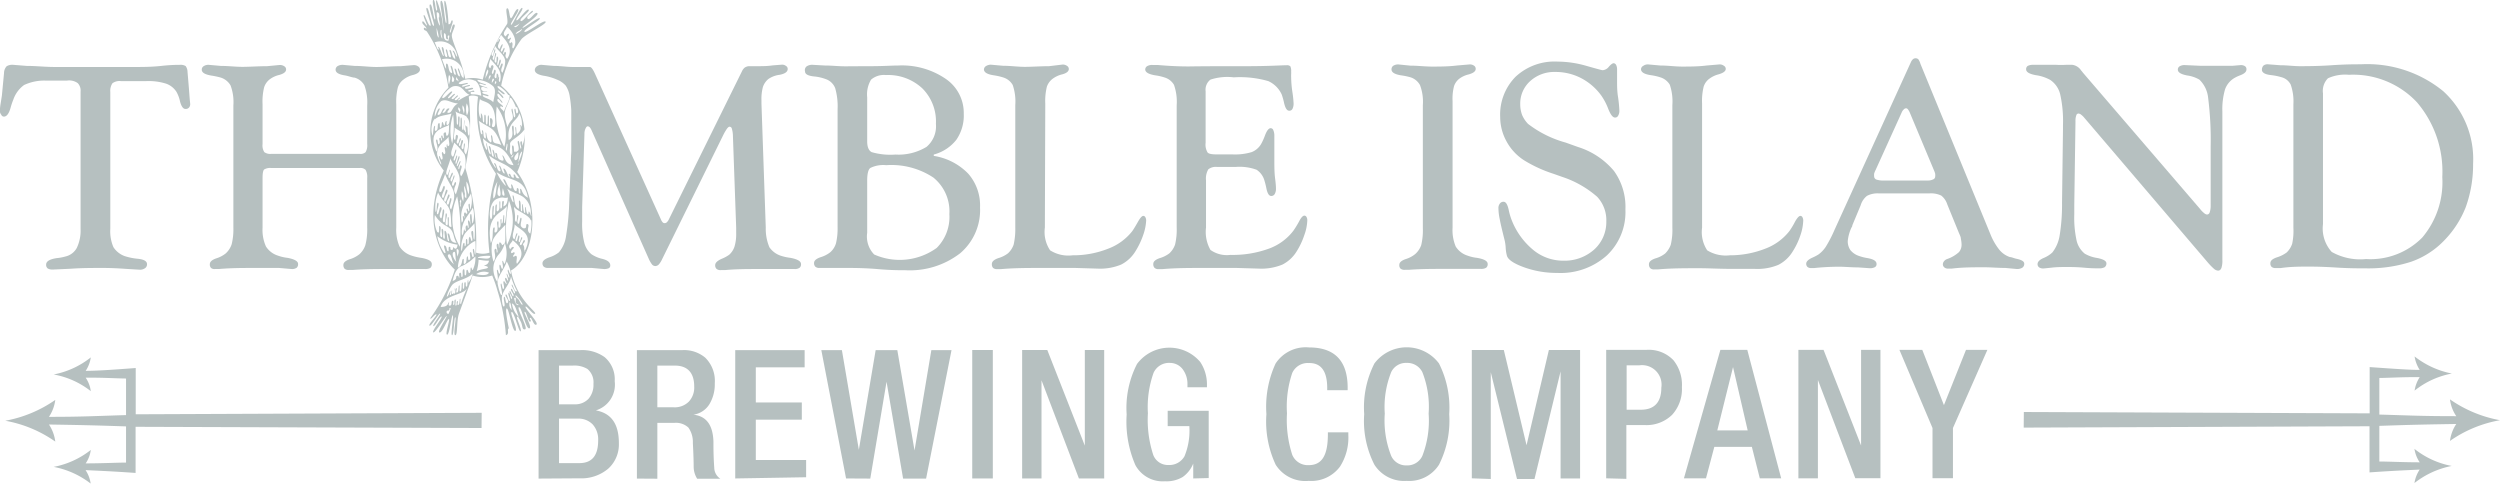 <?xml version="1.0" encoding="UTF-8"?>
<svg id="Layer_1" data-name="Layer 1" xmlns="http://www.w3.org/2000/svg" viewBox="0 0 185.86 35.98">
  <defs>
    <style>
      .thb-1, .thb-2 {
        fill: #b6c0c0;
      }

      .thb-1 {
        fill-rule: evenodd;
      }
    </style>
  </defs>
  <title>logo_thimbleisland</title>
  <path class="thb-1" d="M9,20.09V9.89a.8.8,0,0,0-.21-.63A1.1,1.1,0,0,0,8,9.07H7.91l-1.56,0A3.56,3.56,0,0,0,4.8,9.4,2.23,2.23,0,0,0,4,10.49a4.93,4.93,0,0,0-.2.59c-.12.44-.29.67-.5.67a.21.21,0,0,1-.19-.13A.45.45,0,0,1,3,11.33a3.92,3.92,0,0,1,.06-.57l.09-.57.16-1.68A.75.75,0,0,1,3.51,8,.83.83,0,0,1,4,7.9l1,.08c.69,0,1.37.08,2.06.08H13c.6,0,1.28,0,2-.08s1.22-.08,1.37-.08a.74.74,0,0,1,.44.09.72.72,0,0,1,.14.42c.06.71.11,1.28.14,1.71s.06.66.06.68a.39.39,0,0,1-.09.28.33.33,0,0,1-.26.1c-.17,0-.3-.18-.4-.53a2.53,2.53,0,0,0-.27-.74,1.51,1.51,0,0,0-.77-.61,4.35,4.35,0,0,0-1.48-.19H12a.88.88,0,0,0-.63.16,1,1,0,0,0-.16.64V20.09a3,3,0,0,0,.23,1.36,1.67,1.67,0,0,0,.84.67,4.46,4.46,0,0,0,1,.2c.44.05.66.18.66.4a.34.34,0,0,1-.15.3.63.63,0,0,1-.41.11l-1-.06Q11.44,23,10.67,23c-.79,0-1.59,0-2.42.06l-1.33.06a.69.69,0,0,1-.36-.08.34.34,0,0,1-.12-.29q0-.36.78-.48a3.46,3.46,0,0,0,.65-.12,1.29,1.29,0,0,0,.85-.64A3,3,0,0,0,9,20.09Z" transform="translate(-3.01 -3.08)"/>
  <path class="thb-2" d="M22.53,13.79a.91.91,0,0,0,.13.6.75.75,0,0,0,.51.13h6.58a.55.55,0,0,0,.44-.13,1,1,0,0,0,.12-.6V10.92a3.76,3.76,0,0,0-.21-1.5,1.23,1.23,0,0,0-.73-.57c-.16,0-.39-.1-.69-.16-.48-.07-.72-.21-.72-.43A.31.31,0,0,1,28.1,8a.72.72,0,0,1,.39-.1l.88.08c.56,0,1.1.08,1.62.08S32.21,8,32.82,8l.94-.08a.53.53,0,0,1,.34.1.27.27,0,0,1,.13.23c0,.17-.17.31-.5.4A1.85,1.85,0,0,0,33,9a1.19,1.19,0,0,0-.41.57,4.49,4.49,0,0,0-.12,1.28V20a3.09,3.09,0,0,0,.24,1.4,1.65,1.65,0,0,0,.89.68,3.78,3.78,0,0,0,.73.17q.78.14.78.45A.35.35,0,0,1,35,23a.73.73,0,0,1-.39.08l-.92,0c-.6,0-1.18,0-1.76,0-.89,0-1.79,0-2.71.07l-.29,0a.43.43,0,0,1-.3-.09.39.39,0,0,1-.09-.29q0-.26.48-.42a2.11,2.11,0,0,0,.71-.37,1.57,1.57,0,0,0,.44-.67A4.62,4.62,0,0,0,30.31,20V16.31a1.07,1.07,0,0,0-.12-.6.54.54,0,0,0-.44-.14H23.17a.85.85,0,0,0-.52.11q-.12.11-.12.63V20a3,3,0,0,0,.25,1.4,1.62,1.62,0,0,0,.88.68,3.15,3.15,0,0,0,.73.17q.78.15.78.45a.34.34,0,0,1-.11.29.6.6,0,0,1-.38.09L23.75,23c-.59,0-1.18,0-1.76,0-.89,0-1.79,0-2.71.08H19A.39.39,0,0,1,18.7,23a.36.36,0,0,1-.09-.28c0-.18.16-.32.47-.43a2.11,2.11,0,0,0,.71-.37,1.6,1.6,0,0,0,.44-.67A4.59,4.59,0,0,0,20.36,20V10.92a3.52,3.52,0,0,0-.21-1.49,1.3,1.3,0,0,0-.72-.58,5.71,5.71,0,0,0-.7-.15c-.48-.08-.72-.22-.72-.44A.3.3,0,0,1,18.15,8a.63.63,0,0,1,.38-.1l.89.08c.56,0,1.1.07,1.62.07S22.26,8,22.87,8l.94-.09a.6.6,0,0,1,.34.1.27.27,0,0,1,.13.23c0,.18-.16.31-.5.41a1.86,1.86,0,0,0-.72.33,1.22,1.22,0,0,0-.41.58,4.39,4.39,0,0,0-.12,1.28Z" transform="translate(-3.01 -3.08)"/>
  <path class="thb-2" d="M45.33,18.05l.15-3.78c0-.18,0-.38,0-.58s0-.5,0-.88c0-.59,0-1.11,0-1.54a9.15,9.15,0,0,0-.11-1,2,2,0,0,0-.3-.82A1.68,1.68,0,0,0,44.42,9a3.83,3.83,0,0,0-1-.29c-.43-.08-.65-.22-.65-.43A.35.35,0,0,1,42.94,8a.54.54,0,0,1,.35-.1l.88.08c.51,0,1,.08,1.41.08.25,0,.51,0,.8,0l.48,0c.1,0,.21.14.35.43l.06.13,4.87,10.76a.7.7,0,0,0,.13.22.19.19,0,0,0,.15.07.24.24,0,0,0,.18-.08.7.7,0,0,0,.14-.21l5.43-11a.76.76,0,0,1,.2-.27A.63.63,0,0,1,58.69,8h.65c.35,0,.72,0,1.12-.06l.65-.05a.46.46,0,0,1,.33.09.25.25,0,0,1,.13.23c0,.21-.2.35-.59.43a1.89,1.89,0,0,0-.84.31,1.31,1.31,0,0,0-.41.59,3.43,3.43,0,0,0-.11,1v.25L59.94,20a3.51,3.51,0,0,0,.27,1.46,1.65,1.65,0,0,0,.84.63,3.75,3.75,0,0,0,.73.16c.52.1.78.25.78.46a.31.31,0,0,1-.11.28.6.6,0,0,1-.38.09l-.92,0c-.59,0-1.15,0-1.7,0-.84,0-1.69,0-2.55.08h-.3a.45.45,0,0,1-.32-.09.36.36,0,0,1-.1-.28c0-.17.16-.32.46-.46a2.67,2.67,0,0,0,.58-.31,1.39,1.39,0,0,0,.4-.62,3.24,3.24,0,0,0,.12-1V20l-.24-6.76a2.1,2.1,0,0,0-.08-.59.18.18,0,0,0-.18-.15c-.05,0-.12.06-.2.17a3.92,3.92,0,0,0-.26.45l-4.55,9.24a1.55,1.55,0,0,1-.25.39.38.38,0,0,1-.25.11.34.34,0,0,1-.23-.1,2,2,0,0,1-.25-.42L47,12.79a.84.84,0,0,0-.14-.24.23.23,0,0,0-.16-.08c-.06,0-.11.06-.16.17a.87.87,0,0,0-.08.39l-.17,5.44c0,.14,0,.29,0,.44v.65a5.75,5.75,0,0,0,.16,1.57,1.62,1.62,0,0,0,.53.85,2.44,2.44,0,0,0,.83.35q.57.15.57.48a.22.22,0,0,1-.11.21.85.85,0,0,1-.38.06L47,23c-.48,0-.92,0-1.32,0s-.7,0-1.13,0l-.79,0a.5.5,0,0,1-.31-.08.34.34,0,0,1-.11-.27c0-.17.17-.32.51-.44a2.18,2.18,0,0,0,.71-.37,2.36,2.36,0,0,0,.53-1.2A18.28,18.28,0,0,0,45.33,18.05Z" transform="translate(-3.01 -3.08)"/>
  <path class="thb-2" d="M65.28,20V11.2a4.88,4.88,0,0,0-.18-1.57A1.16,1.16,0,0,0,64.5,9a3.39,3.39,0,0,0-1-.24c-.43-.05-.64-.17-.64-.37A.35.35,0,0,1,63,8a.75.75,0,0,1,.45-.1l.88.05c.53,0,1,.06,1.52.06S66.92,8,67.79,8s1.53-.05,2-.05a5.76,5.76,0,0,1,3.54,1,3.06,3.06,0,0,1,1.33,2.58,3.18,3.18,0,0,1-.55,1.94,3.17,3.17,0,0,1-1.68,1.1v.1A4.53,4.53,0,0,1,75,16a3.58,3.58,0,0,1,.87,2.5,4.21,4.21,0,0,1-1.48,3.41,6.12,6.12,0,0,1-4.07,1.26c-.41,0-1.08,0-2-.08S66.61,23,66.08,23s-.85,0-1.32,0l-.82,0a.43.43,0,0,1-.31-.09.36.36,0,0,1-.1-.28c0-.18.17-.32.49-.43a2.18,2.18,0,0,0,.72-.37,1.44,1.44,0,0,0,.42-.66A4.75,4.75,0,0,0,65.28,20Zm2.2-9.67v3.25q0,.63.33.81a5,5,0,0,0,1.77.18A4,4,0,0,0,71.89,14a2,2,0,0,0,.7-1.71,3.48,3.48,0,0,0-1-2.63,3.72,3.72,0,0,0-2.72-1A1.46,1.46,0,0,0,67.77,9,2.12,2.12,0,0,0,67.48,10.31Zm0,6.21v3.85A1.91,1.91,0,0,0,68,22a4.69,4.69,0,0,0,4.65-.49A3.26,3.26,0,0,0,73.59,19a3.23,3.23,0,0,0-1.19-2.72,5.66,5.66,0,0,0-3.51-.92,2.16,2.16,0,0,0-1.16.2C67.56,15.66,67.48,16,67.48,16.52Z" transform="translate(-3.01 -3.08)"/>
  <path class="thb-2" d="M80.69,20a2.44,2.44,0,0,0,.39,1.69,2.53,2.53,0,0,0,1.67.37,7,7,0,0,0,2.64-.49,4.1,4.1,0,0,0,1.8-1.31c.12-.17.26-.41.42-.69s.29-.44.4-.44a.17.17,0,0,1,.15.1.49.49,0,0,1,.06.25A3.73,3.73,0,0,1,88,20.55a5.77,5.77,0,0,1-.57,1.2,2.65,2.65,0,0,1-1.07,1,4.06,4.06,0,0,1-1.74.3L82.94,23C82,23,81.19,23,80.48,23c-1,0-2.08,0-3.08.09h-.25a.46.46,0,0,1-.31-.09.41.41,0,0,1-.09-.3c0-.17.16-.32.48-.43a2.18,2.18,0,0,0,.72-.36,1.56,1.56,0,0,0,.42-.65A5.19,5.19,0,0,0,78.49,20V10.9a3.79,3.79,0,0,0-.19-1.5,1.22,1.22,0,0,0-.7-.56,4.37,4.37,0,0,0-.7-.16c-.49-.07-.73-.22-.74-.43A.31.31,0,0,1,76.3,8a.67.67,0,0,1,.39-.11l.89.08c.56,0,1.1.08,1.62.08S80.42,8,81,8L82,7.88a.53.53,0,0,1,.34.1.27.27,0,0,1,.13.23c0,.17-.16.31-.5.4a1.93,1.93,0,0,0-.72.34,1.26,1.26,0,0,0-.41.57,4.49,4.49,0,0,0-.12,1.28Z" transform="translate(-3.01 -3.08)"/>
  <path class="thb-2" d="M90.49,20V10.9a3.8,3.8,0,0,0-.2-1.51,1.21,1.21,0,0,0-.7-.55,3.9,3.9,0,0,0-.7-.16c-.48-.08-.73-.22-.74-.43A.3.3,0,0,1,88.29,8a.72.72,0,0,1,.4-.09l.37,0c.79.07,1.57.11,2.32.11C92.65,8,94.1,8,95.72,8s2.6-.07,2.94-.07a.37.37,0,0,1,.28.08A.85.85,0,0,1,99,8.4a1.82,1.82,0,0,1,0,.2,2.2,2.2,0,0,0,0,.23,7.93,7.93,0,0,0,.09,1.08,7.81,7.81,0,0,1,.09.85.87.87,0,0,1-.08.41.25.25,0,0,1-.25.14c-.16,0-.28-.18-.37-.55a5.1,5.1,0,0,0-.18-.65,2,2,0,0,0-1-1,7.61,7.61,0,0,0-2.57-.28A4,4,0,0,0,93,9a.94.94,0,0,0-.36.86V13.7a1.12,1.12,0,0,0,.15.72c.09.1.32.14.7.14h1.17a4.31,4.31,0,0,0,1.4-.17,1.41,1.41,0,0,0,.71-.61,4.22,4.22,0,0,0,.28-.62c.14-.37.28-.55.43-.55a.21.21,0,0,1,.19.14,1,1,0,0,1,.08.42c0,.06,0,.31,0,.73s0,.79,0,1.14,0,.89.06,1.34.06.69.06.71a.78.78,0,0,1-.09.41.29.29,0,0,1-.26.15c-.16,0-.27-.17-.35-.51a6.18,6.18,0,0,0-.16-.65,1.42,1.42,0,0,0-.58-.79,3.68,3.68,0,0,0-1.54-.21H93.48a.89.89,0,0,0-.64.18,1.36,1.36,0,0,0-.17.82V20A2.7,2.7,0,0,0,93,21.66a2.11,2.11,0,0,0,1.49.37,7.83,7.83,0,0,0,2.84-.46,4,4,0,0,0,1.83-1.33,7,7,0,0,0,.43-.7c.15-.29.28-.43.4-.43a.19.19,0,0,1,.15.1.49.49,0,0,1,.06.25,3.48,3.48,0,0,1-.22,1.09,5.49,5.49,0,0,1-.56,1.2,2.65,2.65,0,0,1-1.07,1,4.09,4.09,0,0,1-1.74.3L94.94,23c-.93,0-1.75,0-2.46,0-1,0-2.08,0-3.08.09h-.25a.43.43,0,0,1-.3-.09.39.39,0,0,1-.1-.3c0-.18.16-.32.48-.43a2.17,2.17,0,0,0,.72-.36,1.62,1.62,0,0,0,.42-.65A4.73,4.73,0,0,0,90.49,20Z" transform="translate(-3.01 -3.08)"/>
  <path class="thb-2" d="M111,20a3.16,3.16,0,0,0,.23,1.4,1.59,1.59,0,0,0,.87.68,3,3,0,0,0,.72.17c.53.09.79.24.79.45a.33.33,0,0,1-.12.29.69.69,0,0,1-.38.08l-.92,0c-.6,0-1.19,0-1.76,0-.9,0-1.79,0-2.69.07l-.29,0a.47.47,0,0,1-.32-.09.36.36,0,0,1-.09-.28c0-.18.16-.32.48-.43a2.05,2.05,0,0,0,.7-.37,1.59,1.59,0,0,0,.45-.67,4.71,4.71,0,0,0,.12-1.26V10.9a3.49,3.49,0,0,0-.21-1.49,1.23,1.23,0,0,0-.73-.59,5.05,5.05,0,0,0-.69-.14c-.47-.08-.7-.22-.7-.44a.32.32,0,0,1,.13-.27.69.69,0,0,1,.38-.1l.89.09c.55,0,1.09.07,1.61.07s1.23,0,1.85-.08l.94-.08a.52.52,0,0,1,.33.09.27.27,0,0,1,.13.24c0,.18-.17.31-.51.41a1.86,1.86,0,0,0-.72.33,1.19,1.19,0,0,0-.38.54,3.68,3.68,0,0,0-.11,1.11V20Z" transform="translate(-3.01 -3.08)"/>
  <path class="thb-2" d="M118.78,23.37a7.16,7.16,0,0,1-2.47-.42c-.77-.28-1.19-.57-1.27-.86a2.83,2.83,0,0,1-.09-.57,3.42,3.42,0,0,0-.07-.54c-.18-.72-.31-1.25-.37-1.59a4,4,0,0,1-.1-.82.52.52,0,0,1,.11-.36.32.32,0,0,1,.27-.13c.17,0,.29.19.38.59a4.76,4.76,0,0,0,.28.91,5.43,5.43,0,0,0,1.62,2.14,3.49,3.49,0,0,0,2.16.74,3.3,3.3,0,0,0,2.3-.83,2.75,2.75,0,0,0,.9-2.09,2.54,2.54,0,0,0-.68-1.83,7.52,7.52,0,0,0-2.57-1.47L118.5,16a10,10,0,0,1-2.18-1A3.84,3.84,0,0,1,115,13.57a3.75,3.75,0,0,1-.46-1.79,4,4,0,0,1,1.15-3,4.25,4.25,0,0,1,3.13-1.12,7.82,7.82,0,0,1,2.14.32c.74.21,1.14.32,1.2.32a.65.65,0,0,0,.46-.26c.15-.17.27-.26.36-.26a.23.23,0,0,1,.18.13.71.71,0,0,1,.07.31c0,.1,0,.25,0,.46s0,.36,0,.47c0,.32,0,.72.08,1.2a9.35,9.35,0,0,1,.09.95.69.69,0,0,1-.09.38.25.25,0,0,1-.23.14c-.17,0-.33-.21-.5-.63a4.47,4.47,0,0,0-.52-1,4.31,4.31,0,0,0-1.52-1.31,4.1,4.1,0,0,0-1.91-.45,2.65,2.65,0,0,0-1.86.68,2.24,2.24,0,0,0-.74,1.71,2.29,2.29,0,0,0,.14.81,2.24,2.24,0,0,0,.44.66,8.1,8.1,0,0,0,2.8,1.39l.92.33A5.7,5.7,0,0,1,123,15.79a4.56,4.56,0,0,1,.85,2.86,4.43,4.43,0,0,1-1.38,3.42A5.15,5.15,0,0,1,118.78,23.37Z" transform="translate(-3.01 -3.08)"/>
  <path class="thb-2" d="M129.55,20a2.47,2.47,0,0,0,.38,1.69,2.62,2.62,0,0,0,1.68.37,7.16,7.16,0,0,0,2.63-.49,4.1,4.1,0,0,0,1.8-1.31,5.59,5.59,0,0,0,.42-.7c.16-.28.29-.43.4-.43a.17.17,0,0,1,.15.1.49.49,0,0,1,.06.25,3.73,3.73,0,0,1-.21,1.09,5.3,5.3,0,0,1-.57,1.2,2.65,2.65,0,0,1-1.07,1,4.06,4.06,0,0,1-1.74.3l-1.69,0c-.93,0-1.75-.05-2.46-.05-1.05,0-2.08,0-3.08.09H126a.41.41,0,0,1-.3-.09.39.39,0,0,1-.1-.3c0-.18.16-.32.48-.43a2.08,2.08,0,0,0,.72-.36,1.73,1.73,0,0,0,.42-.65,4.73,4.73,0,0,0,.12-1.28V10.89a3.85,3.85,0,0,0-.19-1.51,1.25,1.25,0,0,0-.7-.55,4.12,4.12,0,0,0-.7-.16c-.49-.07-.73-.22-.74-.43a.29.29,0,0,1,.16-.26.57.57,0,0,1,.38-.11l.89.08c.56,0,1.1.08,1.62.08s1.22,0,1.83-.08l.94-.08a.51.51,0,0,1,.34.1.27.27,0,0,1,.14.23c0,.17-.18.3-.51.4a2,2,0,0,0-.72.34,1.19,1.19,0,0,0-.41.57,4.44,4.44,0,0,0-.12,1.28Z" transform="translate(-3.01 -3.08)"/>
  <path class="thb-2" d="M145.78,7.82,151,20.53a4.53,4.53,0,0,0,.65,1.12,1.73,1.73,0,0,0,.78.54c.11,0,.26.07.45.12.41.08.62.2.62.37a.34.34,0,0,1-.14.3.75.75,0,0,1-.41.1L152.1,23c-.55,0-1.07-.05-1.57-.05-.82,0-1.63,0-2.43.1h-.26a.41.41,0,0,1-.28-.09.3.3,0,0,1-.11-.23.37.37,0,0,1,.08-.22.51.51,0,0,1,.23-.17,2.53,2.53,0,0,0,.89-.52.85.85,0,0,0,.19-.59,2.08,2.08,0,0,0-.05-.39c0-.16-.1-.32-.17-.5l-.84-2.06a1.36,1.36,0,0,0-.45-.66,1.77,1.77,0,0,0-.91-.16h-3.7a1.7,1.7,0,0,0-.91.18,1.4,1.4,0,0,0-.47.7l-.62,1.49s0,.09-.06.16a3.06,3.06,0,0,0-.28,1,1.15,1.15,0,0,0,.2.69,1.39,1.39,0,0,0,.64.43,3.46,3.46,0,0,0,.64.16c.44.08.66.22.66.43a.25.25,0,0,1-.12.24.77.77,0,0,1-.4.08l-.85-.06c-.5,0-1-.05-1.37-.05a17.46,17.46,0,0,0-1.91.1h-.22a.42.42,0,0,1-.26-.08.33.33,0,0,1-.1-.24c0-.17.16-.32.47-.46a3.37,3.37,0,0,0,.44-.23,2.21,2.21,0,0,0,.55-.58,9.76,9.76,0,0,0,.65-1.26l5.67-12.45a.65.65,0,0,1,.15-.22.32.32,0,0,1,.2-.08.35.35,0,0,1,.2.07A1,1,0,0,1,145.78,7.82ZM145,11.47a1,1,0,0,0-.14-.25.19.19,0,0,0-.15-.09.26.26,0,0,0-.17.09.61.61,0,0,0-.15.22l-1.94,4.28a1.52,1.52,0,0,0-.11.27,1.11,1.11,0,0,0,0,.19.26.26,0,0,0,.17.25,1.66,1.66,0,0,0,.6.07h3.21a.86.86,0,0,0,.4-.08.23.23,0,0,0,.16-.21,1,1,0,0,0,0-.21,1.61,1.61,0,0,0-.1-.28Z" transform="translate(-3.01 -3.08)"/>
  <path class="thb-2" d="M157.91,11.77a1.54,1.54,0,0,0-.2-.18.38.38,0,0,0-.18-.07.17.17,0,0,0-.16.14,1.1,1.1,0,0,0-.06.42l-.09,6.25V19a8,8,0,0,0,.18,2,1.79,1.79,0,0,0,.6.94,2.62,2.62,0,0,0,.93.32c.45.09.68.22.68.4a.34.34,0,0,1-.14.29.86.86,0,0,1-.4.08c-.21,0-.59,0-1.13-.05s-1-.05-1.3-.05-.74,0-1.12.05l-.59.06a.56.56,0,0,1-.32-.08.29.29,0,0,1-.12-.24c0-.18.15-.33.45-.46a2.15,2.15,0,0,0,.65-.41,2.75,2.75,0,0,0,.54-1.25,14.22,14.22,0,0,0,.18-2.44l.07-5.44v-.33a9.07,9.07,0,0,0-.21-2.31,1.8,1.8,0,0,0-.74-1.06,3.09,3.09,0,0,0-1.06-.35c-.49-.09-.73-.23-.73-.44a.29.29,0,0,1,.12-.25.81.81,0,0,1,.39-.08l.75,0c.39,0,.72,0,1,0a6.08,6.08,0,0,0,.68,0l.5,0a.93.93,0,0,1,.65.42,1.53,1.53,0,0,1,.13.16l8.7,10.12a2,2,0,0,0,.32.33.38.38,0,0,0,.21.1.22.22,0,0,0,.2-.17,1.55,1.55,0,0,0,.07-.51V14a25,25,0,0,0-.19-3.66A2.17,2.17,0,0,0,166.52,9a2.44,2.44,0,0,0-.91-.31c-.46-.09-.69-.23-.69-.43a.28.28,0,0,1,.13-.25.71.71,0,0,1,.41-.09l1.11.05c.53,0,1,0,1.29,0s.76,0,1.14,0l.59-.05a.56.56,0,0,1,.32.08.26.26,0,0,1,.11.24c0,.18-.15.32-.47.44a2.78,2.78,0,0,0-.41.19,1.61,1.61,0,0,0-.71.85,5.26,5.26,0,0,0-.2,1.67c0,.15,0,.53,0,1.14,0,2.29,0,4.48,0,6.55v3.34a1.71,1.71,0,0,1-.07.58c-.06.14-.14.2-.25.2a.53.53,0,0,1-.31-.14,5,5,0,0,1-.49-.51Z" transform="translate(-3.01 -3.08)"/>
  <path class="thb-2" d="M173.51,20V10.84a3.76,3.76,0,0,0-.2-1.47,1.06,1.06,0,0,0-.69-.55,4.46,4.46,0,0,0-.8-.16c-.43-.05-.65-.19-.65-.39a.45.45,0,0,1,.11-.31.49.49,0,0,1,.34-.1l.91.07c.53,0,1,.07,1.45.07s1.36,0,2.37-.07,1.73-.07,2.18-.07a8.93,8.93,0,0,1,6.12,2,6.84,6.84,0,0,1,2.22,5.4,9.32,9.32,0,0,1-.55,3.23A7.44,7.44,0,0,1,184.68,21a6.26,6.26,0,0,1-2.42,1.54,10.3,10.3,0,0,1-3.37.49c-.53,0-1.26,0-2.2-.06s-1.62-.07-2-.07c-.67,0-1.38,0-2.13.11l-.36,0a.47.47,0,0,1-.3-.08.35.35,0,0,1-.1-.29c0-.18.16-.32.49-.43a2.39,2.39,0,0,0,.72-.36,1.6,1.6,0,0,0,.41-.65A4.63,4.63,0,0,0,173.51,20Zm2.2-.26a2.6,2.6,0,0,0,.65,2.07,4.32,4.32,0,0,0,2.55.53,5.42,5.42,0,0,0,4.18-1.6,6.38,6.38,0,0,0,1.49-4.5,7.92,7.92,0,0,0-1.88-5.55,6.5,6.5,0,0,0-5.06-2.05,3.07,3.07,0,0,0-1.56.26,1.33,1.33,0,0,0-.37,1.12Z" transform="translate(-3.01 -3.08)"/>
  <g id="Brewing_Company" data-name="Brewing Company">
    <path class="thb-2" d="M43.05,38.66V29.11h3.09a2.87,2.87,0,0,1,1.82.52,2.16,2.16,0,0,1,.75,1.79,2,2,0,0,1-1.4,2.17v0c1.14.21,1.71,1,1.71,2.44a2.43,2.43,0,0,1-.8,1.9,3.1,3.1,0,0,1-2.14.71Zm1.52-5.52h1.2a1.35,1.35,0,0,0,1-.42,1.58,1.58,0,0,0,.36-1.1,1.29,1.29,0,0,0-.45-1.11,1.89,1.89,0,0,0-1.09-.25H44.57Zm0,4.37h1.51c.94,0,1.4-.56,1.4-1.69a1.67,1.67,0,0,0-.41-1.19A1.47,1.47,0,0,0,46,34.2H44.57Z" transform="translate(-3.01 -3.08)"/>
    <path class="thb-2" d="M50.36,38.66V29.11h3.37a2.45,2.45,0,0,1,1.71.56,2.42,2.42,0,0,1,.71,1.9,2.87,2.87,0,0,1-.4,1.56,1.68,1.68,0,0,1-1.19.78v0c.95.1,1.45.75,1.49,2,0,.45,0,1.1.06,1.94a1,1,0,0,0,.45.82H54.84a1.69,1.69,0,0,1-.26-.85c0-.11,0-.7-.06-1.8a1.85,1.85,0,0,0-.33-1.15,1.35,1.35,0,0,0-1.06-.35H51.88v4.15Zm1.52-5.3H53.1a1.48,1.48,0,0,0,1.12-.42,1.53,1.53,0,0,0,.4-1.13c0-1-.48-1.55-1.44-1.55h-1.3Z" transform="translate(-3.01 -3.08)"/>
    <path class="thb-2" d="M57.67,38.65V29.11h5.16v1.28H59.2V33h3.42v1.28H59.2v3h3.74v1.28Z" transform="translate(-3.01 -3.08)"/>
    <path class="thb-2" d="M65.91,38.65l-1.84-9.54H65.6l1.26,7.41h0l1.25-7.41h1.61L71,36.57h0l1.25-7.46h1.5l-1.89,9.55H70.15l-1.23-7.2h0l-1.21,7.2Z" transform="translate(-3.01 -3.08)"/>
    <path class="thb-2" d="M75.29,38.65V29.1h1.53v9.55Z" transform="translate(-3.01 -3.08)"/>
    <path class="thb-2" d="M79,38.65V29.1h1.87l2.79,7.11V29.1h1.44v9.55H83.22l-2.78-7.3v7.3Z" transform="translate(-3.01 -3.08)"/>
    <path class="thb-2" d="M91.72,38.65V37.54a2.23,2.23,0,0,1-.78,1,2.35,2.35,0,0,1-1.32.32,2.31,2.31,0,0,1-2.2-1.2,8.11,8.11,0,0,1-.65-3.76,7.16,7.16,0,0,1,.77-3.76,3,3,0,0,1,4.7-.15,3,3,0,0,1,.5,1.7v.18H91.29v-.23a1.79,1.79,0,0,0-.28-1A1.19,1.19,0,0,0,90,30.06a1.26,1.26,0,0,0-1.23.74,7.59,7.59,0,0,0-.42,3,8.4,8.4,0,0,0,.39,3.08,1.16,1.16,0,0,0,1.14.77A1.29,1.29,0,0,0,91.07,37a5,5,0,0,0,.36-2.24H89.82V33.62h3.05v5Z" transform="translate(-3.01 -3.08)"/>
    <path class="thb-2" d="M101.73,35.22h1.52v.2a4,4,0,0,1-.62,2.35,2.65,2.65,0,0,1-2.32,1.06,2.61,2.61,0,0,1-2.46-1.2,7.56,7.56,0,0,1-.69-3.76,7.69,7.69,0,0,1,.68-3.76,2.67,2.67,0,0,1,2.49-1.2c1.91,0,2.87,1,2.87,3v.18h-1.52v-.16c0-1.26-.46-1.88-1.37-1.86a1.26,1.26,0,0,0-1.23.74,7.78,7.78,0,0,0-.39,3,8.36,8.36,0,0,0,.39,3.08,1.25,1.25,0,0,0,1.23.77c1,0,1.42-.76,1.42-2.3Z" transform="translate(-3.01 -3.08)"/>
    <path class="thb-2" d="M107.59,38.83a2.62,2.62,0,0,1-2.4-1.2,7.15,7.15,0,0,1-.76-3.76,7.21,7.21,0,0,1,.76-3.77,3,3,0,0,1,4.8,0,7.31,7.31,0,0,1,.76,3.77,7.27,7.27,0,0,1-.76,3.76A2.62,2.62,0,0,1,107.59,38.83Zm0-1.15a1.23,1.23,0,0,0,1.16-.7,7.23,7.23,0,0,0,.47-3.15,7,7,0,0,0-.47-3.09,1.25,1.25,0,0,0-1.16-.68,1.21,1.21,0,0,0-1.15.68,7,7,0,0,0-.48,3.09,7.17,7.17,0,0,0,.48,3.15A1.21,1.21,0,0,0,107.59,37.68Z" transform="translate(-3.01 -3.08)"/>
    <path class="thb-2" d="M112.43,38.64V29.1h2.38l1.69,7.08h0l1.66-7.08h2.32v9.55h-1.45V30.69l-1.94,8h-1.3l-1.95-7.94v7.94Z" transform="translate(-3.01 -3.08)"/>
    <path class="thb-2" d="M122.42,38.64V29.09h3a2.53,2.53,0,0,1,2,.77,2.92,2.92,0,0,1,.63,2,2.84,2.84,0,0,1-.73,2.06,2.72,2.72,0,0,1-2.06.76h-1.34v4Zm1.52-8.4v3.3H125c1,0,1.52-.55,1.52-1.64a1.45,1.45,0,0,0-1.63-1.66Z" transform="translate(-3.01 -3.08)"/>
    <path class="thb-2" d="M128.2,38.64l2.71-9.55h2l2.52,9.55h-1.59l-.59-2.34h-2.79l-.62,2.34Zm2.48-3.56h2.26l-1.09-4.71h0Z" transform="translate(-3.01 -3.08)"/>
    <path class="thb-2" d="M136.71,38.64V29.09h1.87l2.79,7.11V29.09h1.44v9.54h-1.87l-2.78-7.3v7.31Z" transform="translate(-3.01 -3.08)"/>
    <path class="thb-2" d="M146.68,38.63V34.9l-2.46-5.81h1.7l1.61,4.11,1.64-4.11h1.59L148.2,34.9v3.73Z" transform="translate(-3.01 -3.08)"/>
  </g>
  <g id="Tridents">
    <path class="thb-2" d="M153.46,34.87l25.71-.1V38.2c1.85-.13,2.94-.17,3.73-.21a2.47,2.47,0,0,0-.39,1,6.51,6.51,0,0,1,2.77-1.27,6.28,6.28,0,0,1-2.77-1.27,2.41,2.41,0,0,0,.39,1c-1.15,0-2.42-.06-3-.06V34.74c2.37-.08,3.25-.1,5.72-.14a2.94,2.94,0,0,0-.47,1.26,9.28,9.28,0,0,1,3.72-1.54,9.44,9.44,0,0,1-3.72-1.55,2.84,2.84,0,0,0,.47,1.25c-2.47,0-3.35-.05-5.72-.12V31.18c.57,0,1.85-.08,3-.06a2.55,2.55,0,0,0-.38,1,6.28,6.28,0,0,1,2.77-1.27,6.51,6.51,0,0,1-2.77-1.27,2.61,2.61,0,0,0,.38,1c-.78,0-1.88-.08-3.72-.21v3.44l-25.71-.1Z" transform="translate(-3.01 -3.08)"/>
    <path class="thb-2" d="M38.81,34.9l-25.72-.09v3.43c-1.84-.13-2.93-.17-3.72-.21a2.39,2.39,0,0,1,.38,1A6.46,6.46,0,0,0,7,37.79a6.34,6.34,0,0,0,2.76-1.26,2.29,2.29,0,0,1-.38,1c1.15,0,2.42-.06,3-.06V34.78c-2.39-.08-3.26-.1-5.73-.14a2.94,2.94,0,0,1,.47,1.27A9.29,9.29,0,0,0,3.4,34.36a9.44,9.44,0,0,0,3.72-1.55,2.94,2.94,0,0,1-.47,1.26c2.47,0,3.34-.06,5.73-.13V31.22c-.58,0-1.85-.08-3-.06a2.29,2.29,0,0,1,.38,1A6.24,6.24,0,0,0,7,30.92a6.35,6.35,0,0,0,2.76-1.27,2.42,2.42,0,0,1-.38,1c.79,0,1.88-.07,3.72-.21v3.44l25.72-.11Z" transform="translate(-3.01 -3.08)"/>
  </g>
  <path class="thb-1" d="M35.22,3.08c-.15.07.24,1.42.13,1.45s-.19-1.2-.37-1.12S35.38,5,35.26,5s-.19-.42-.26-.65-.17-.78-.28-.67S35.16,5,35,5s-.39-.87-.48-.8.28.74.23.78-.28-.45-.34-.28.27.33.31.51c-.07,0-.2-.15-.2,0s.14.11.23.22A10.54,10.54,0,0,1,36.35,9.6,4.66,4.66,0,0,0,36,15.76c-1.84,4.09.08,6.69.82,7.36A12.31,12.31,0,0,1,35,26.73c0,.2.34-.32.45-.28s-.63.75-.51.84.71-.95.79-.9-.6.85-.5.93.51-.78.61-.71-.74,1.07-.62,1.18,1-1.34,1-1.21-.76,1.21-.53,1.22.57-1,.69-1-.31,1.15-.13,1.16.32-1.44.42-1.44S36.48,28,36.62,28s.14-1.34.24-1.33-.19,1.33,0,1.33.08-1.08.28-1.63.85-2.26,1-2.81a2.35,2.35,0,0,0,1.46,0A9.08,9.08,0,0,1,40,24.71,14.26,14.26,0,0,1,40.62,28c.3-.09.05-.43.22-.51,0,0-.32-1.44-.16-1.48s.41,1.71.64,1.67-.44-1.36-.27-1.41.53,1.51.66,1.44-.33-1-.26-1.07.13.07.28.36.07.62.32.56-.66-1.59-.46-1.64.5,1.63.77,1.57-.47-1.19-.34-1.23.26.8.41.73-.12-.23,0-.28.26.63.46.5S42,26,42.08,25.88s.56.66.71.52-1.38-1-1.79-3.21c1.69-.94,2.32-4.78.46-7.33.24-.46,1.66-4-1.19-6.41A8.77,8.77,0,0,1,41.77,6c.31-.39,1.93-1.14,1.8-1.31S42.1,5.6,42,5.44s1.24-.87,1.14-1-1.22.78-1.28.7,1.27-.91,1.1-1.08-.58.62-.73.4.5-.46.39-.57-.76.9-.9.74.74-.71.59-.83-.8.88-.9.79.57-.84.42-.92S41.11,5,41,4.92s.7-1.09.52-1.16-.41.7-.53.67-.11-.79-.28-.73.11.9,0,1.16A13.07,13.07,0,0,0,38.9,9a2.45,2.45,0,0,0-1.3-.06c-.33-1.58-1-2.77-1-3.23,0-.25.34-.75.17-.81s-.21.67-.3.6.3-.85.17-.9-.06.32-.29.28c0-.44-.15-1.78-.28-1.74s.22,1.63.11,1.65-.17-1.7-.37-1.65.24,1.57.15,2.24a6.63,6.63,0,0,0-.48-2.28c-.16,0,.12.75,0,.77S35.38,3,35.22,3.08Zm1.17,5.58c.18.12.08.36,0,.72A1.29,1.29,0,0,1,36.39,8.66Zm.22.06c.19.19.21.29.1.45C36.51,9.17,36.66,9,36.61,8.72Zm0,1.72c-.13-.06.3-.33.21-.38s-.38.37-.49.32.4-.45.28-.5-.55.55-.7.49.5-.82.83-.88c.67-.11.75.49,1.18.64a3.44,3.44,0,0,0-.81.42c-.15-.05.17-.16.09-.21s-.2.24-.35.18.28-.27.2-.34S36.76,10.5,36.63,10.44ZM40.5,14A4.86,4.86,0,0,1,39.94,11,3.51,3.51,0,0,1,40.5,14Zm.18-.24c.13,0,0,.39,0,.53C40.55,14.22,40.67,14,40.68,13.79Zm-1.26-.16c-.27-.18-.21-.62-.29-.67s.09.54-.07.43-.06-.52-.18-.59.08.34-.06.29-.12-.73-.22-1c.94.64,1.16.42,1.68,1.81-.23-.14-.34-.08-.52-.18s-.08-.44-.21-.55S39.7,13.82,39.42,13.63Zm.41-1.4c0,.37-.15.35-.23.3s.16-.46-.06-.62,0,.6-.12.57,0-.75-.1-.79,0,.72-.13.68,0-.68-.12-.73,0,.64-.11.57,0-.56-.2-.68c0,0,0,.32,0,.39-.2-.19-.19-.95-.07-1.45C38.93,10.75,39.85,10.46,39.83,12.23ZM39.88,16a14.61,14.61,0,0,0-.48,5.86,1.55,1.55,0,0,1-1,0,18.83,18.83,0,0,0-.8-6.3,16.7,16.7,0,0,0,.26-5.29c.1-.12.41-.12.69,0A8.34,8.34,0,0,0,39.88,16Zm.22,1.63c-.19,0-.1-.53.06-.86C40.11,17.1,40.37,17.67,40.1,17.67Zm.29-.57c.07.25.2.59.07.57S40.32,17.46,40.39,17.1Zm-.71.73A2.07,2.07,0,0,1,40,16.57C39.89,16.86,39.92,17.78,39.68,17.83Zm.49,3.29c-.1.07,0,.34-.05.42s0-.38-.14-.29.08.52,0,.64,0-.37-.16-.26.16.56-.12.94a3,3,0,0,1-.12-1.29c0-.52.67-1.08,1-1.45,0,.42,0,.55,0,1s-.09.37-.17.49S40.27,21.05,40.17,21.12ZM39,22.8c0,.05.3.06.28.17s-.49.09-.83.27a3.59,3.59,0,0,0,.14-.84c.21,0,.35.07.77.06A.37.37,0,0,1,39,22.8Zm-.45-.54c-.08-.14.74-.19.91-.15C39.45,22.45,38.9,22.24,38.51,22.26Zm1.8-2.55c-.13,0,0-.38-.1-.34s.07.51-.1.63,0-.54-.14-.46.13.64-.12.8,0-.4-.16-.35,0,.8-.23,1.16c-.41-2.13.9-2.22,1.19-2.76a11.68,11.68,0,0,1-.14,1.27c-.14.12,0-.65-.08-.6S40.45,19.67,40.31,19.71ZM40.85,18a4,4,0,0,1-.15,3.29A9.92,9.92,0,0,1,40.85,18Zm-.39.43c-.09.06.1-.43-.05-.41s0,.48-.14.56,0-.57-.1-.54.07.58-.14.73,0-.55-.13-.49,0,.72-.15.8.06-.76-.07-.7,0,.95-.17,1c-.17-.16-.11-1.28.43-1.51s.48,0,.83-.11C40.72,18.36,40.55,18.36,40.46,18.41Zm-2.54,2.28c-.12.07,0,.45-.11.53s0-.38-.11-.39,0,.43-.1.52,0-.29-.11-.23-.06.42-.18.62a2.18,2.18,0,0,1,.23-1.26c.2-.31.49-.48.74-.82a6,6,0,0,1,0,1.23c-.15-.09,0-.71-.17-.66s.09.63,0,.73S38,20.64,37.92,20.69Zm-.91.9c.11,0,.16.17,0,.55C37,21.92,36.9,21.6,37,21.59Zm-.08.93c-.26-.3-.35-.65-.18-.73S36.83,22.2,36.93,22.52ZM38,19c-.1.07,0,.73,0,.8s-.08-.38-.17-.33.08.49,0,.55,0-.26-.14-.17,0,.34-.07.41-.07-.18-.11-.12,0,.28-.15.45c-.16-1.07.64-1.64.8-2.08a2,2,0,0,1,0,1.17C38.06,19.72,38.12,18.88,38,19Zm0-.37c-.1.08,0-.46-.12-.4s.07.47,0,.55-.07-.25-.16-.19.1.31,0,.37-.08-.15-.17-.07,0,.31,0,.38-.08-.19-.12-.13.08.33-.09.49c-.24-1.17.51-1.73.68-2.17A2,2,0,0,1,38,18.58Zm-.82-.5c0-.1.07-.12.06-.23.12.06,0,.36.05.51C37.16,18.57,37.3,18.05,37.17,18.08Zm.68-.56a2.27,2.27,0,0,1-.17-1A1.2,1.2,0,0,1,37.85,17.52Zm-.17.22c-.2,0-.1-.24-.12-.33a1.84,1.84,0,0,1-.05-.57A1.61,1.61,0,0,1,37.68,17.74Zm-.23.28a1.11,1.11,0,0,1-.11-.78A1.06,1.06,0,0,1,37.45,18Zm-.25,3.37A4.06,4.06,0,0,1,37,17.68,14,14,0,0,1,37.2,21.39Zm-.1-5.77c-.1-.15.19-.53.13-.61s-.2.47-.26.37.26-.6.18-.73-.2.68-.27.55.16-.53.1-.61-.15.48-.24.37.26-.73.17-.81-.15.71-.31.48.07-.63.17-1a6.17,6.17,0,0,1,.77.9,1.91,1.91,0,0,1-.25,1.6c-.23-.23.14-.68,0-.79S37.19,15.78,37.1,15.62Zm.38-4.07c0-.29-.16-.45-.08-.69A.64.64,0,0,1,37.48,11.55Zm.23-.8a.9.9,0,0,1,0,.86A1.81,1.81,0,0,1,37.71,10.75Zm-.56.69c0-.29-.15-.2-.06-.44C37.26,11.22,37.27,11.28,37.15,11.44Zm.56.32c.28.23.24,1.13.16,1.35-.15,0-.06-.66-.17-.7s0,.51-.09.45.06-.45,0-.51,0,.46-.09.39.05-.73,0-.78,0,.81-.12.73,0-.87-.11-.92,0,.77-.11.69.07-.75-.06-.78,0,.63-.11.62,0-.56-.15-1C37.06,11.55,37.42,11.53,37.71,11.76Zm-.32,2.38c-.23-.21.15-.59,0-.69s-.11.54-.24.42.19-.46.09-.55-.11.49-.25.37.18-.52,0-.62-.07.44-.2.34.05-.64,0-.9c.34.28.95.45,1,1a1.91,1.91,0,0,1-.15,1c-.28-.26,0-.7-.1-.81S37.53,14.27,37.39,14.14Zm-.76-.39a3.57,3.57,0,0,1,.06-2.19A7.28,7.28,0,0,1,36.63,13.75Zm-1.31-2a1.54,1.54,0,0,1,.48-1.2c.4-.21.72.15,1.25.17-.47.26-.41.69-.7.7s.22-.35,0-.33-.18.29-.39.33.24-.36.06-.33-.17.42-.41.48.2-.49.05-.48S35.37,11.83,35.32,11.72Zm0,.17c.31-.33.84-.3,1.25-.45-.16.45-.14.83-.3.85s0-.34-.1-.29-.07.31-.13.33-.09-.29-.16-.25,0,.32-.12.41,0-.41-.14-.33,0,.47-.2.56,0-.42-.11-.36-.1.72-.15.73A1.42,1.42,0,0,1,35.33,11.89Zm1.06.48c0,.34,0,.67-.14.72s0-.32-.18-.24,0,.3-.08.41-.05-.25-.15-.18.08.25,0,.36,0-.26-.13-.19.09.29-.05.45-.07-.41-.2-.32.22.57,0,.89C34.73,12.7,36,12.63,36.39,12.37Zm-.89,2.11c0-.81.71-1,.86-1.32,0,.38.12.61,0,.69s-.06-.18-.12-.12,0,.3,0,.31-.11-.16-.16-.09.1.39,0,.49-.12-.2-.2-.12.11.44,0,.53-.14-.29-.22-.24.21.6.15.62S35.5,14.69,35.5,14.48Zm1,.33c.21.51.73,1,.68,1.64a6.6,6.6,0,0,1-.28,1c-.32-.4.11-.75,0-.89s-.14.39-.26.23.22-.61.15-.74-.15.6-.26.41.22-.49.13-.61-.2.54-.29.36.12-.52.08-.6-.12.54-.24.36S36.46,15.19,36.5,14.81Zm-.8,2.5c-.15-.23.24-.81.4-1.38.44,1.17,1,1.14.45,2.64-.26-.19.11-.68,0-.83s-.13.64-.29.45.27-.57.15-.72-.2.69-.35.5.33-.73.19-.86-.2.77-.35.58.27-.63.16-.84S35.86,17.57,35.7,17.31ZM35.52,19c-.13-.11.2-.75.06-.84s-.06.76-.19.66a2.91,2.91,0,0,1,.19-1.42c.26.56.77.88.88,1.37s.06.82.12,1.16c-.35.14-.12-.65-.24-.71s.06.74-.14.6.14-.73,0-.87,0,.76-.2.65.14-.77,0-.94-.07.86-.25.61.19-.59.06-.77S35.65,19.1,35.52,19Zm0,1.34a2.25,2.25,0,0,1-.18-1.28c.45.77,1,.8,1.22,1.12s.16.59.39.95c-.59,0-.41-.58-.6-.69s.15.63,0,.56-.06-.62-.23-.75.06.66-.1.58.05-.62-.12-.73.1.73-.09.6.06-.65-.09-.8S35.76,20.56,35.53,20.33Zm.52,1.54a3,3,0,0,1-.52-1.24,3.07,3.07,0,0,0,1.5.63c0,.12-.05.31-.15.3s-.11-.11-.15-.11,0,.24-.15.2,0-.21-.14-.23,0,.37-.12.33-.06-.38-.24-.43S36.29,22.05,36.05,21.87Zm.31.12c.23-.12.24.5.42.74C36.49,22.51,36.18,22.07,36.36,22Zm2-1a6,6,0,0,1,0,1c-.07.09-.06-.48-.16-.41s.12.54,0,.6-.09-.43-.21-.36.09.48-.07.57-.06-.34-.16-.25,0,.43-.18.54,0-.4-.13-.36,0,.48-.39.65A2.34,2.34,0,0,1,38.32,21Zm-1,1.86a3.17,3.17,0,0,0,1-.72,2,2,0,0,1-.19,1c-.09.05-.06-.18-.13-.17s0,.34-.11.4-.09-.26-.19-.23,0,.35-.12.41,0-.51-.14-.45,0,.52-.11.57,0-.37-.15-.31,0,.32-.06.36,0-.18-.16-.13.09.24-.33.38C36.84,23.12,37.15,22.93,37.36,22.85Zm2,.51c-.12.22-.61.17-.94.09A1,1,0,0,1,39.38,23.36ZM36.52,26a2.63,2.63,0,0,1-.17.42c-.12,0-.18-.15-.11-.22s.11,0,.16-.06S36.38,25.92,36.52,26Zm.77-.31c-.14,0,0-.4-.07-.4s0,.42-.14.46.05-.32-.06-.28,0,.28-.11.33.05-.49-.06-.45,0,.38-.11.4.06-.34-.08-.31,0,.33-.2.36,0-.26-.08-.24,0,.34-.61.34c.29-.92,1.61-.86,1.94-1.35A7.5,7.5,0,0,0,37.29,25.66Zm.57-1.6c-.07.06,0-.22-.06-.18s0,.48-.11.48,0-.35-.11-.33,0,.43-.11.49,0-.51-.09-.46,0,.55-.14.65,0-.48-.09-.44,0,.49-.16.53.07-.37-.06-.32,0,.37-.13.4.05-.43,0-.39,0,.39-.13.42,0-.29-.06-.26,0,.29-.12.34.07-.31,0-.28-.15.42-.27.39a2.52,2.52,0,0,1,.38-.83c.25-.37,1.12-.44,1.54-.87A1.44,1.44,0,0,1,37.86,24.06Zm1.83-1.13a1.67,1.67,0,0,1,.36-.92,2.1,2.1,0,0,0,.49-.89,2.24,2.24,0,0,1,0,1.53c-.07.07-.11-.24-.17-.21s.09.46,0,.58-.13-.37-.21-.28.09.56,0,.65-.11-.34-.19-.28.14.55,0,.88A1.88,1.88,0,0,1,39.69,22.93Zm1.22,2.59c.11.14.09.41.16.59A.57.57,0,0,1,40.91,25.52Zm.66,1.09a1.68,1.68,0,0,1-.5-1C41.33,25.71,41.44,26.3,41.57,26.61Zm-.34-1.4c.15-.06.13,0,.12.23s.14.19.22.28C41.38,25.85,41.25,25.44,41.23,25.21Zm.63.48c-.08.1-.24-.33-.34-.42s-.21-.16-.17-.28A2.57,2.57,0,0,1,41.86,25.69Zm-.43-1c-.16.18-.29-.55-.37-.48s.31.53.23.64-.2-.43-.28-.32.25.41.17.53-.21-.47-.28-.36.25.43.17.56-.16-.54-.25-.44.18.53.08.61-.18-.58-.29-.48.31.45.14.62-.16-.56-.26-.45.12.61,0,.71-.18-.49-.17-.63c0-.52.61-1,.68-1.59A6,6,0,0,0,41.43,24.7ZM41,23.42c-.13.09-.16-.36-.23-.28s.15.5.1.58-.15-.35-.19-.29.15.44.1.51-.11-.27-.2-.19.13.4.09.45-.15-.29-.22-.2.1.42,0,.55-.12-.47-.2-.38.16.73.06.84S40,24.2,40,24.13c0-.54.5-1,.68-1.61A2.88,2.88,0,0,1,41,23.42Zm.48-.72c-.16-.06,0-.4-.06-.55s-.21.08-.26,0,.16-.18.1-.29-.19.13-.25,0,.23-.33.2-.39-.15-.06-.26.14c-.27-.3.17-.51.17-.68C41.33,21.13,42.28,21.75,41.43,22.7Zm.59-.91c-.18-.17,0-.26-.17-.51-.06-.09.21-.21.11-.34s-.19.46-.32.35.22-.48.13-.57-.12.42-.22.35.1-.4,0-.48-.1.49-.23.42.17-.54.09-.59-.15.35-.2.45c-.32-.14.06-.81,0-1.11C41.72,20.22,42.72,20.44,42,21.79Zm.44-2.34a3,3,0,0,1-.08,1c-.36-.25,0-.6-.18-.7s-.07.25-.19.29-.21,0-.31-.13.11-.59,0-.64-.09.54-.23.44.1-.56,0-.65-.05.58-.15.51-.07-.17-.07-.39c0-.44-.17-.86,0-.64S42.39,19.11,42.46,19.45Zm0-.41c0,.27-.1-.19-.17-.23s0,.26-.11.17-.1-.47-.17-.51.06.52-.05.44-.1-.63-.17-.66.05.58-.06.54,0-.66-.13-.78,0,.36-.08.6c-.39-.24-.28-.91-.41-1s.1.56,0,.5-.19-.45-.44-1c.29.25.85.37,1.21.63A1.47,1.47,0,0,1,42.47,19Zm-.21-1.24c-.52-.25-.46-.62-.58-.68s.06.43-.08.35,0-.34-.14-.4,0,.29-.17.21-.18-.46-.29-.49.11.38-.1.29-.31-.64-.47-.68.25.54.11.48a3.76,3.76,0,0,1-.65-1C41,16.62,42,16.26,42.26,17.8Zm-.64-1.48c-.38.09-.28-.25-.42-.27s.08.29-.1.24S41,16,40.87,16s.1.27,0,.23-.24-.57-.39-.62.16.45,0,.36-.2-.51-.33-.57.21.46,0,.41-.2-.53-.36-.6.2.42.05.34a2.89,2.89,0,0,1-.47-.91C40.23,15.32,40.82,15.16,41.62,16.32Zm-1.25-1.69c-.19-.09.27.51-.14.37s-.2-.49-.38-.55.1.44,0,.37-.11-.54-.23-.61.17.63,0,.51-.09-.69-.26-.78.21.69.05.6-.21-.75-.29-.82.17.61,0,.48a1.7,1.7,0,0,1-.24-.84c.83.91,1.34.07,2.27,2C40.53,15.31,40.57,14.72,40.37,14.63Zm.65.17c-.08-.07,0-.11.15-.26C41.13,14.74,41.08,14.82,41,14.8Zm.49-.39c0,.26,0,.58-.24.58C41.15,14.83,41.32,14.61,41.51,14.41Zm0,.93c0-.36.08-.89.27-1C41.83,14.6,41.57,15.05,41.5,15.34Zm.33-1.4c-.1,0,0-.42-.14-.35s.09.48,0,.54-.09-.63-.21-.57.14.56,0,.71-.16.07-.31.09c0-.2,0-.51-.11-.46s.09.62-.08.71c-.22-.22-.06-.48-.1-.8s.66-.5,1.07-1.11A2.43,2.43,0,0,1,41.83,13.94Zm0-1.42c-.1.06-.12-.16-.18-.14s.18.32-.22.64c-.1.08-.07-.33-.11-.5-.14,0,.08.5-.08.62s0-.82-.17-.71.23.83-.29,1.06c-.18-1.33.71-1.43.78-2A1.7,1.7,0,0,1,41.8,12.52Zm-.43-1.47c.1.27.11.4,0,.46s-.07-.42-.17-.34.12.48,0,.62-.12-.76-.22-.62.22.62,0,.83a1.22,1.22,0,0,0-.32.54c-.4-1.32-.15-1.18.18-2.16C41,10.21,41.26,10.78,41.37,11.05Zm-.58-.91c.13.24-.28.83-.4,1.25-.07-.15-.32-.27-.26-.38s.15.11.19,0-.47-.31-.41-.53.35.37.37.23-.41-.39-.37-.62.41.41.44.26-.43-.44-.39-.53.38.35.48.26-.57-.42-.52-.57S40.65,9.86,40.79,10.14ZM39.68,9.5c.24.28.08.72,0,1.18-.22-.26-.75-.33-.78-.48s.43.12.43,0-.45-.1-.46-.24.37,0,.36-.05-.4,0-.44-.2c-.08-.37.49,0,.46-.08s-.58-.16-.6-.29.48.13.49.05-.64-.15-.64-.37A1.87,1.87,0,0,1,39.68,9.5Zm.19-.4c.09.11,0,.17-.06.25A.24.24,0,0,1,39.87,9.1Zm-.29.15a.48.48,0,0,1,.08-.34C39.82,9,39.68,9.07,39.58,9.25Zm1.77-3.64c.07-.21.34-.22.45-.39C41.86,5.34,41.52,5.54,41.35,5.61Zm.28-.79c.09-.13-.23.44-.4.23C41.35,5,41.53,4.93,41.63,4.82Zm-.94.26c.27.14.92,1,.48,1.6-.16-.06,0-.27-.08-.42s-.14.14-.2,0S41,6,41,5.9s-.19.16-.24.06.11-.29.08-.35-.12,0-.23.18C40.24,5.59,40.7,5.25,40.69,5.08ZM40,6.19c-.08,0,.17-.34.26-.52.27.33,1,1,.45,1.79-.26-.27,0-.38-.11-.5s-.11.23-.17.13.15-.35.08-.44-.16.37-.25.25.18-.4.1-.55a.73.73,0,0,0-.19.37c-.36-.16.12-.66,0-.72S40.1,6.21,40,6.19Zm-.42,1c-.12-.11.24-.46.22-.72.18.36.73.67.77,1.15a2.09,2.09,0,0,1-.21.87c-.24-.21.12-.58,0-.68s-.17.41-.24.3.2-.43.1-.58-.13.5-.22.39.14-.49,0-.62,0,.57-.17.42.15-.58.05-.69-.08.61-.21.48.24-.66.15-.76S39.72,7.33,39.6,7.23Zm-.14.22c.22.4,1,.78.74,1.77-.18-.08,0-.32-.09-.39S40,9.08,40,9s.14-.28,0-.43,0,.43-.17.31.13-.48,0-.6-.1.38-.22.28.17-.47.06-.6-.19.12-.19.19C39.18,8.07,39.49,7.56,39.46,7.45Zm-.19.8c.14.17,0,.37-.17.71C39.14,8.66,39.11,8.46,39.27,8.25Zm.17.41c.14.16.05.11-.09.44C39.38,8.81,39.29,8.86,39.44,8.66Zm-1.11.43c.24.18.39.41.48,1.16C38.3,10,38,10.19,38,10s.32,0,.27-.14-.32.11-.44,0,.42-.1.35-.22-.51.14-.59,0,.41-.12.36-.22-.52.18-.59.08.48-.16.44-.24-.66.2-.69,0A1.1,1.1,0,0,1,38.33,9.09Zm-1.28,0c-.15,0-.09-.05-.12-.25C37.08,9,37.14,9.13,37.05,9.13Zm.42-.2c-.17,0-.27-.69-.38-.69s.27.69.08.59-.15-.52-.3-.57.16.49,0,.46-.15-.62-.3-.67.22.64,0,.53-.18-.63-.3-.68-.08.14-.07.37c-.12-.11-.23-.56-.32-.7A1.28,1.28,0,0,1,37.47,8.93ZM37,7.31c-.13-.09-.16-.42-.3-.46s.13.16.16.61c-.28-.07-.24-.63-.39-.67s.2.59,0,.55-.14-.56-.28-.59.21.63,0,.57-.12-.69-.29-.74.18.7.08.67-.27-.7-.37-.69.1.2,0,.21-.16-.31-.29-.54A1.26,1.26,0,0,1,37,7.31ZM36.29,6c.11,0-.08-.21.06-.28s0,.28,0,.39c-.33,0-.36-.23-.33-.56C36.28,5.57,36.05,6,36.29,6Zm-.46-.44c0,.14.09.3.05.4a1,1,0,0,1-.11-.62C35.87,5.19,35.81,5.49,35.83,5.56Zm-.2.32c-.17-.12-.14-.46-.17-.73A2.78,2.78,0,0,1,35.63,5.88Zm0-1.51c0,.25.13.48.06.62a2.14,2.14,0,0,1-.21-1C35.71,4,35.65,4.23,35.67,4.37Z" transform="translate(-3.01 -3.08)"/>
</svg>
